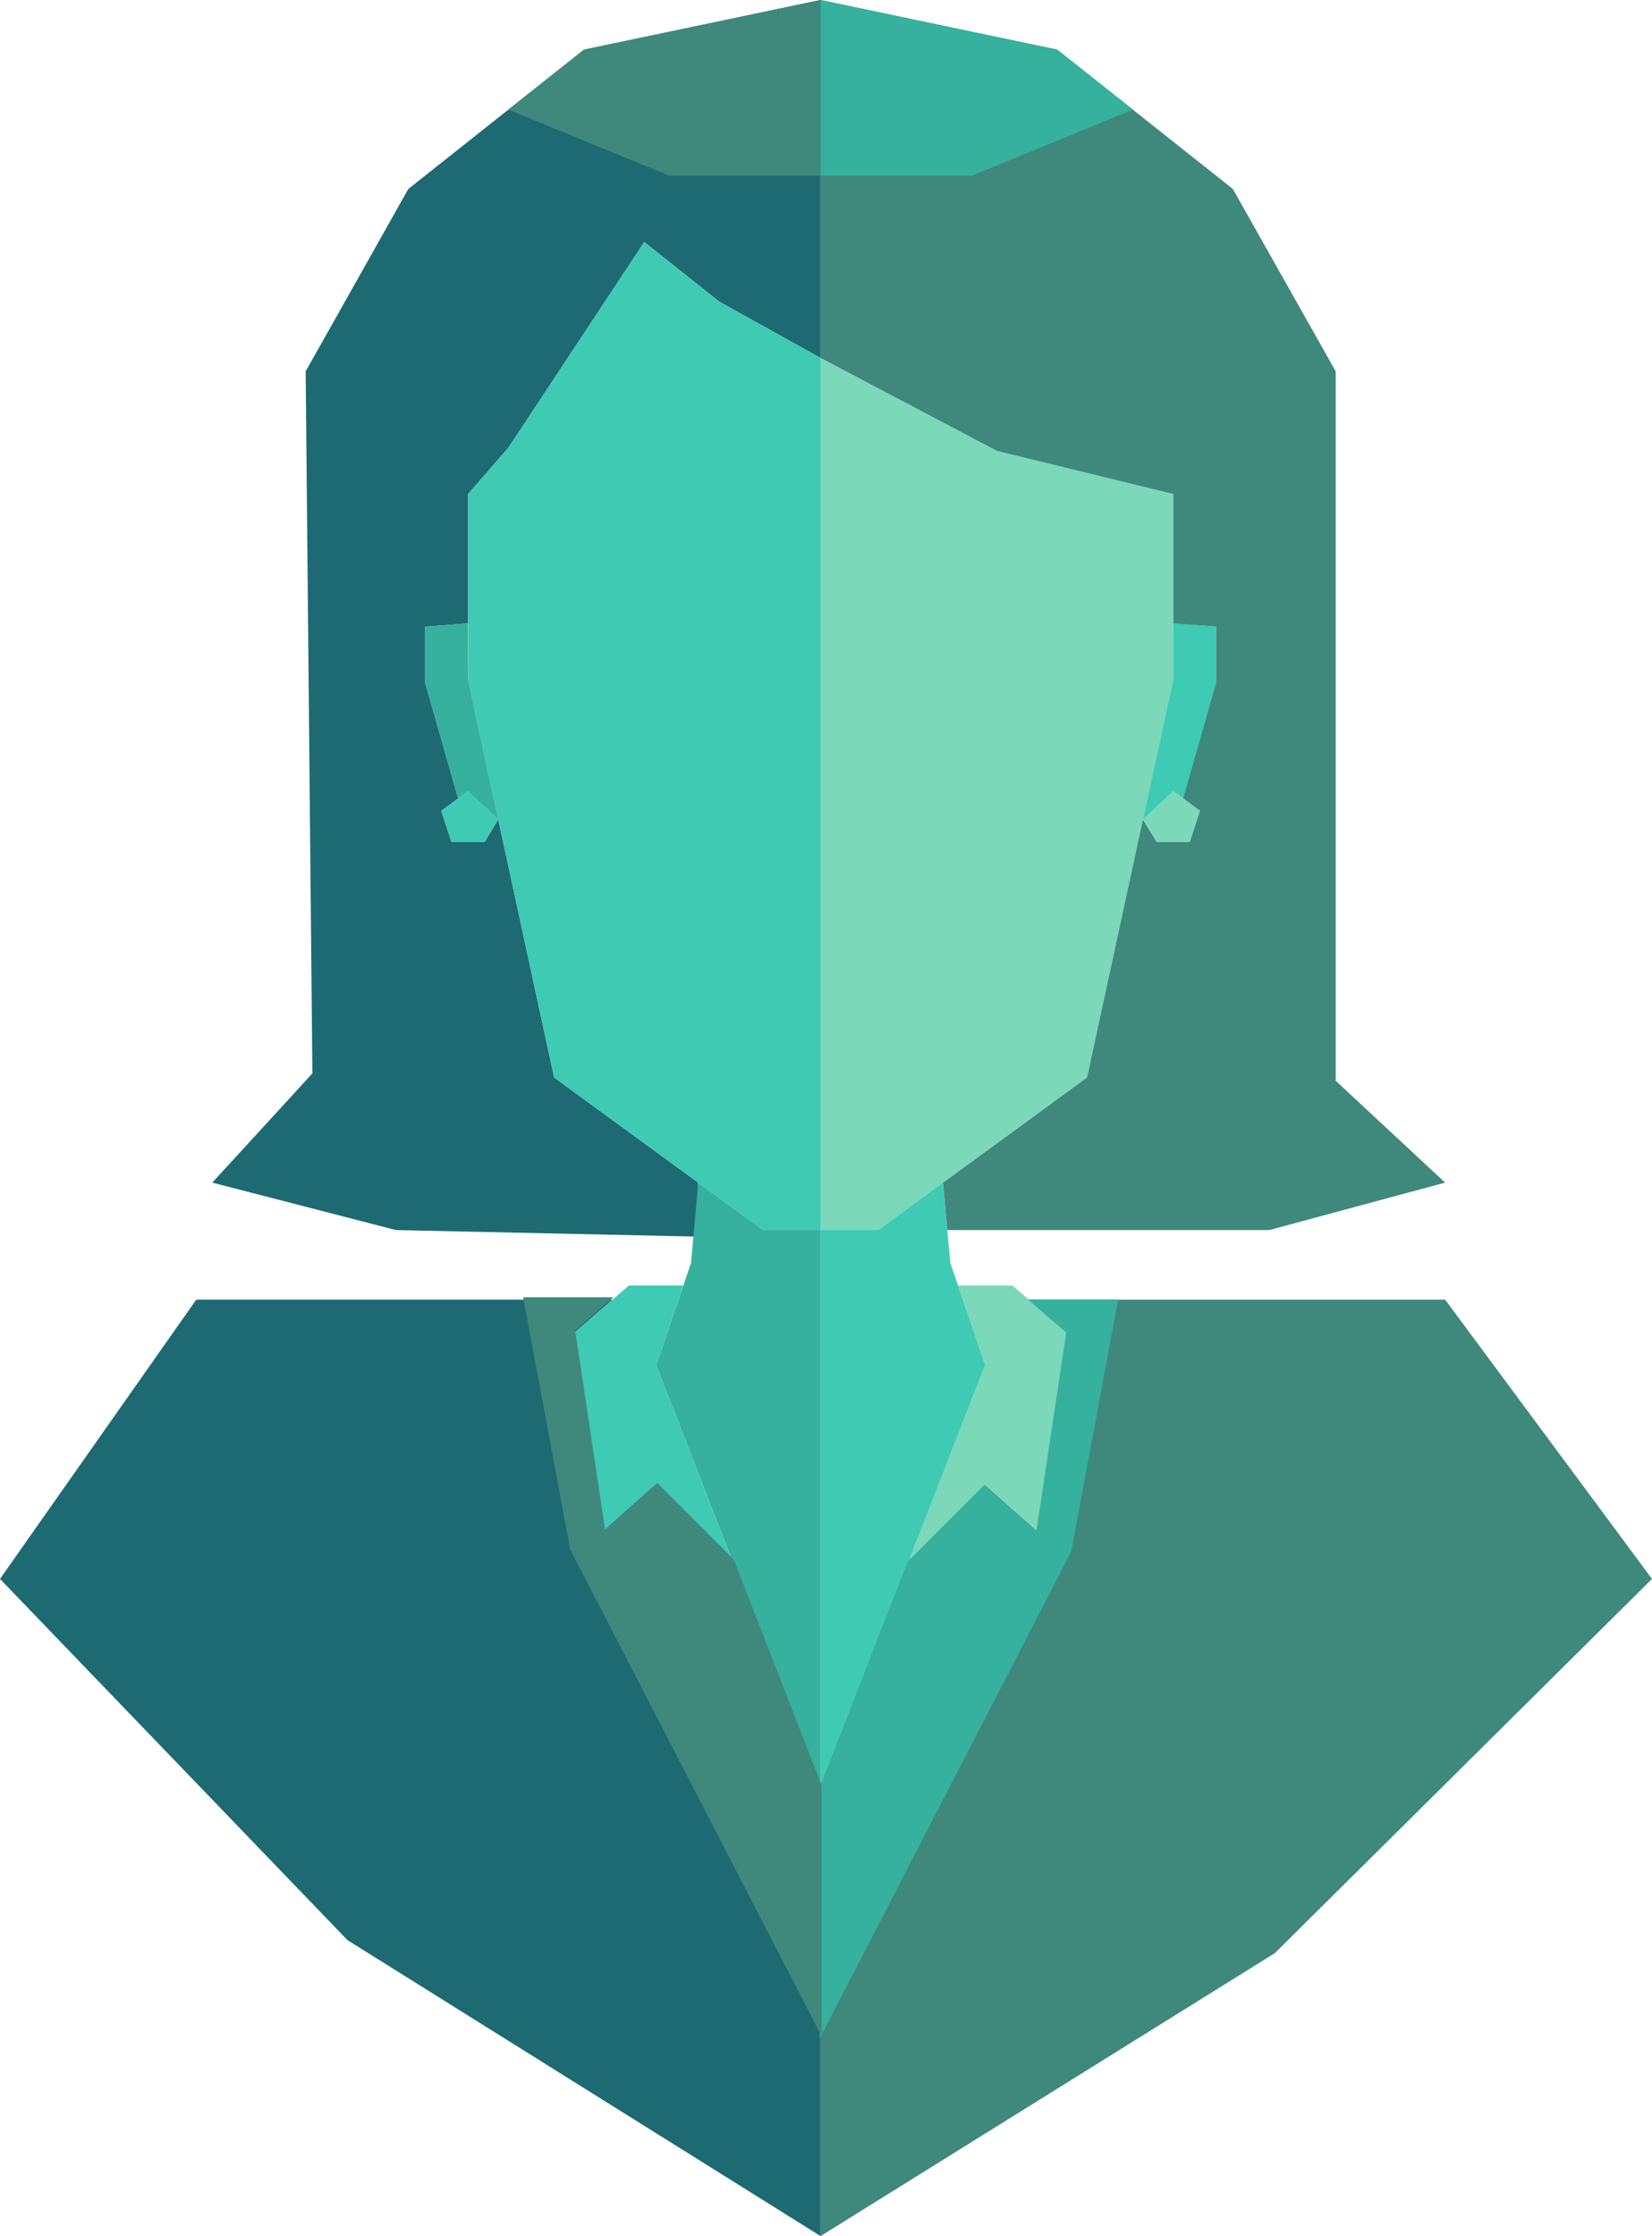 <?xml version="1.0" encoding="UTF-8"?>
<svg xmlns="http://www.w3.org/2000/svg" id="Layer_1" version="1.1" viewBox="0 0 762.6 1032">
  <!-- Generator: Adobe Illustrator 29.2.0, SVG Export Plug-In . SVG Version: 2.1.0 Build 108)  -->
  <defs>
    <style>
      .st0 {
        fill: #3f887c;
      }

      .st1 {
        fill: #3fcab3;
      }

      .st2 {
        fill: #7bd8b9;
      }

      .st3 {
        fill: none;
      }

      .st4 {
        fill: #35b19d;
      }

      .st5 {
        fill: #69c3e2;
      }

      .st6 {
        fill: #1d6a73;
      }
    </style>
  </defs>
  <g>
    <polygon class="st3" points="541.6 313.7 501.8 497.3 405.4 567.7 378.8 567.7 378.8 165.2 460.2 208.1 541.6 228 541.6 287.6 541.6 313.7"></polygon>
    <polygon class="st3" points="553.9 374.2 549.2 388.6 534 388.6 530.3 377.4 529.3 374.2 541.6 365.2 546.2 368.5 553.9 374.2"></polygon>
    <polygon class="st3" points="561.4 289.2 561.4 315.2 549.1 366.5 546.2 368.5 541.6 365.2 529.3 374.2 530.3 377.4 527.6 378.2 541.6 313.7 541.6 287.7 561.4 289.2"></polygon>
    <polygon class="st3" points="541.6 365.2 553.9 374.2 549.2 388.6 534 388.6 527.6 378.2 541.6 365.2"></polygon>
    <polygon class="st3" points="255.8 497.3 230 378.2 230 378.2 255.8 497.3"></polygon>
    <polygon class="st3" points="203.7 374.2 208.4 388.6 223.7 388.6 227.4 377.4 228.4 374.2 216 365.2 211.5 368.5 203.7 374.2"></polygon>
    <polygon class="st3" points="196.2 289.2 196.2 315.2 208.6 366.5 211.5 368.5 216 365.2 228.4 374.2 227.4 377.4 230 378.2 216 313.7 216 287.7 196.2 289.2"></polygon>
    <polygon class="st3" points="216 365.2 203.7 374.2 208.4 388.6 223.7 388.6 230 378.2 216 365.2"></polygon>
    <polygon class="st3" points="378.8 165.2 378.8 567.7 352.2 567.7 322.3 545.8 255.8 497.3 230 378.2 230 378.2 216.1 313.7 216.1 228 234.7 206.6 297.4 111.7 332 139.2 378.8 165.2"></polygon>
    <polygon class="st3" points="454.8 630 438.7 582.9 435.3 545.8 405.4 567.7 378.8 567.7 378.8 749.4 378.8 825.1 454.8 630"></polygon>
    <polygon class="st3" points="467.4 593.3 442.2 593.3 454.8 630 419.4 720.8 454.8 685.5 478.9 706.9 492.6 615.1 467.4 593.3"></polygon>
    <polygon class="st3" points="302.9 630 319 582.9 322.3 545.8 352.2 567.7 378.8 567.7 378.8 749.4 378.8 825.1 302.9 630"></polygon>
    <polygon class="st3" points="290.3 593.3 315.4 593.3 302.9 630 338.2 720.8 302.9 685.5 278.8 706.9 265 615.1 290.3 593.3"></polygon>
    <polyline class="st2" points="378.8 165.2 460.2 208.1 541.6 228 541.6 313.7 501.8 497.3 405.4 567.7 378.8 567.7 378.8 165.2"></polyline>
    <polygon class="st3" points="541.6 313.7 501.8 497.3 405.4 567.7 378.8 567.7 378.8 165.2 460.2 208.1 541.6 228 541.6 287.6 541.6 313.7"></polygon>
    <polygon class="st3" points="553.9 374.2 549.2 388.6 534 388.6 530.3 377.4 529.3 374.2 541.6 365.2 546.2 368.5 553.9 374.2"></polygon>
    <polygon class="st1" points="561.4 289.2 561.4 315.2 549.1 366.5 546.2 368.5 541.6 365.2 529.9 376.1 527.6 378.2 541.6 313.7 541.6 287.6 561.4 289.2"></polygon>
    <polygon class="st5" points="530.3 377.4 527.6 378.2 529.9 376.1 530.3 377.4"></polygon>
    <polygon class="st0" points="378.8 165.2 460.2 208.1 541.6 228 541.6 287.7 561.4 289.2 561.4 315.2 546.2 368.5 553.9 374.2 549.2 388.6 534 388.6 527.6 378.2 501.8 497.3 439.8 542.6 435.3 545.8 437.3 567.7 585.9 567.7 667.1 545.8 616.6 498.8 616.6 171.4 569.1 87.2 488 22.9 378.8 0 378.8 165.2"></polygon>
    <polygon class="st2" points="541.6 365.2 553.9 374.2 549.2 388.6 534 388.6 527.6 378.2 541.6 365.2"></polygon>
    <polygon class="st3" points="255.8 497.3 230 378.2 230 378.2 255.8 497.3"></polygon>
    <polygon class="st3" points="203.7 374.2 208.4 388.6 223.7 388.6 227.4 377.4 228.4 374.2 216 365.2 211.5 368.5 203.7 374.2"></polygon>
    <polygon class="st3" points="196.2 289.2 196.2 315.2 208.6 366.5 211.5 368.5 216 365.2 228.4 374.2 227.4 377.4 230 378.2 216 313.7 216 287.7 196.2 289.2"></polygon>
    <polygon class="st6" points="378.8 0 378.8 165.2 332 139.2 297.4 111.7 234.7 206.6 216.1 228 216.1 287.7 196.3 289.2 196.3 315.2 211.5 368.5 203.7 374.2 208.4 388.6 223.7 388.6 230 378.2 230 378.2 255.8 497.3 322.3 545.8 321.3 570.7 182.8 567.7 98 545.8 144.2 495.4 141.1 171.4 188.5 87.2 269.6 22.9 378.8 0"></polygon>
    <polygon class="st1" points="216 365.2 203.7 374.2 208.4 388.6 223.7 388.6 230 378.2 216 365.2"></polygon>
    <polygon class="st1" points="378.8 165.2 378.8 567.7 352.2 567.7 322.3 545.8 255.8 497.3 230 378.2 230 378.2 216.1 313.7 216.1 228 234.7 206.6 297.4 111.7 332 139.2 378.8 165.2"></polygon>
    <polygon class="st1" points="454.8 630 438.7 582.9 435.3 545.8 405.4 567.7 378.8 567.7 378.8 749.4 378.8 825.1 454.8 630"></polygon>
    <polygon class="st2" points="467.4 593.3 442.2 593.3 454.8 630 419.4 720.8 454.8 685.5 478.9 706.9 492.6 615.1 467.4 593.3"></polygon>
    <polygon class="st0" points="588.5 901.4 378.8 1032 378.8 825.1 419.4 720.8 454.8 685.5 478.9 706.9 492.6 615.1 474.9 599.8 667.1 599.8 762.6 728.7 588.5 901.4"></polygon>
    <polygon class="st4" points="302.9 630 319 582.9 322.3 545.8 352.2 567.7 378.8 567.7 378.8 749.4 378.8 825.1 302.9 630"></polygon>
    <polygon class="st1" points="290.3 593.3 315.4 593.3 302.9 630 338.2 720.8 302.9 685.5 278.8 706.9 265 615.1 290.3 593.3"></polygon>
    <polygon class="st6" points="160.4 895.4 378.8 1032 378.8 825.1 338.2 720.8 302.9 685.5 278.8 706.9 265 615.1 282.7 599.8 90.6 599.8 0 728.7 160.4 895.4"></polygon>
    <polyline class="st4" points="216 365.2 230 378.2 216.1 313.7 216 287.7 196.3 289.2 196.3 315.2 211.5 368.5"></polyline>
    <polygon class="st0" points="234.7 50.6 309 81.1 378.8 81.1 378.8 0 269.6 22.9 234.7 50.6"></polygon>
    <polygon class="st4" points="523 50.6 448.6 81.1 378.8 81.1 378.8 0 488 22.9 523 50.6"></polygon>
  </g>
  <polygon class="st4" points="378.4 940.8 494.5 716.1 516.2 599.7 474.5 599.7 492.2 615 478.4 706.8 454.3 685.4 419 720.7 378.4 825 378.4 940.8"></polygon>
  <polygon class="st0" points="379.3 939.8 263.2 715.1 241.5 598.7 283.2 598.7 265.5 614 279.3 705.8 303.4 684.4 338.7 719.7 379.3 824 379.3 939.8"></polygon>
</svg>

